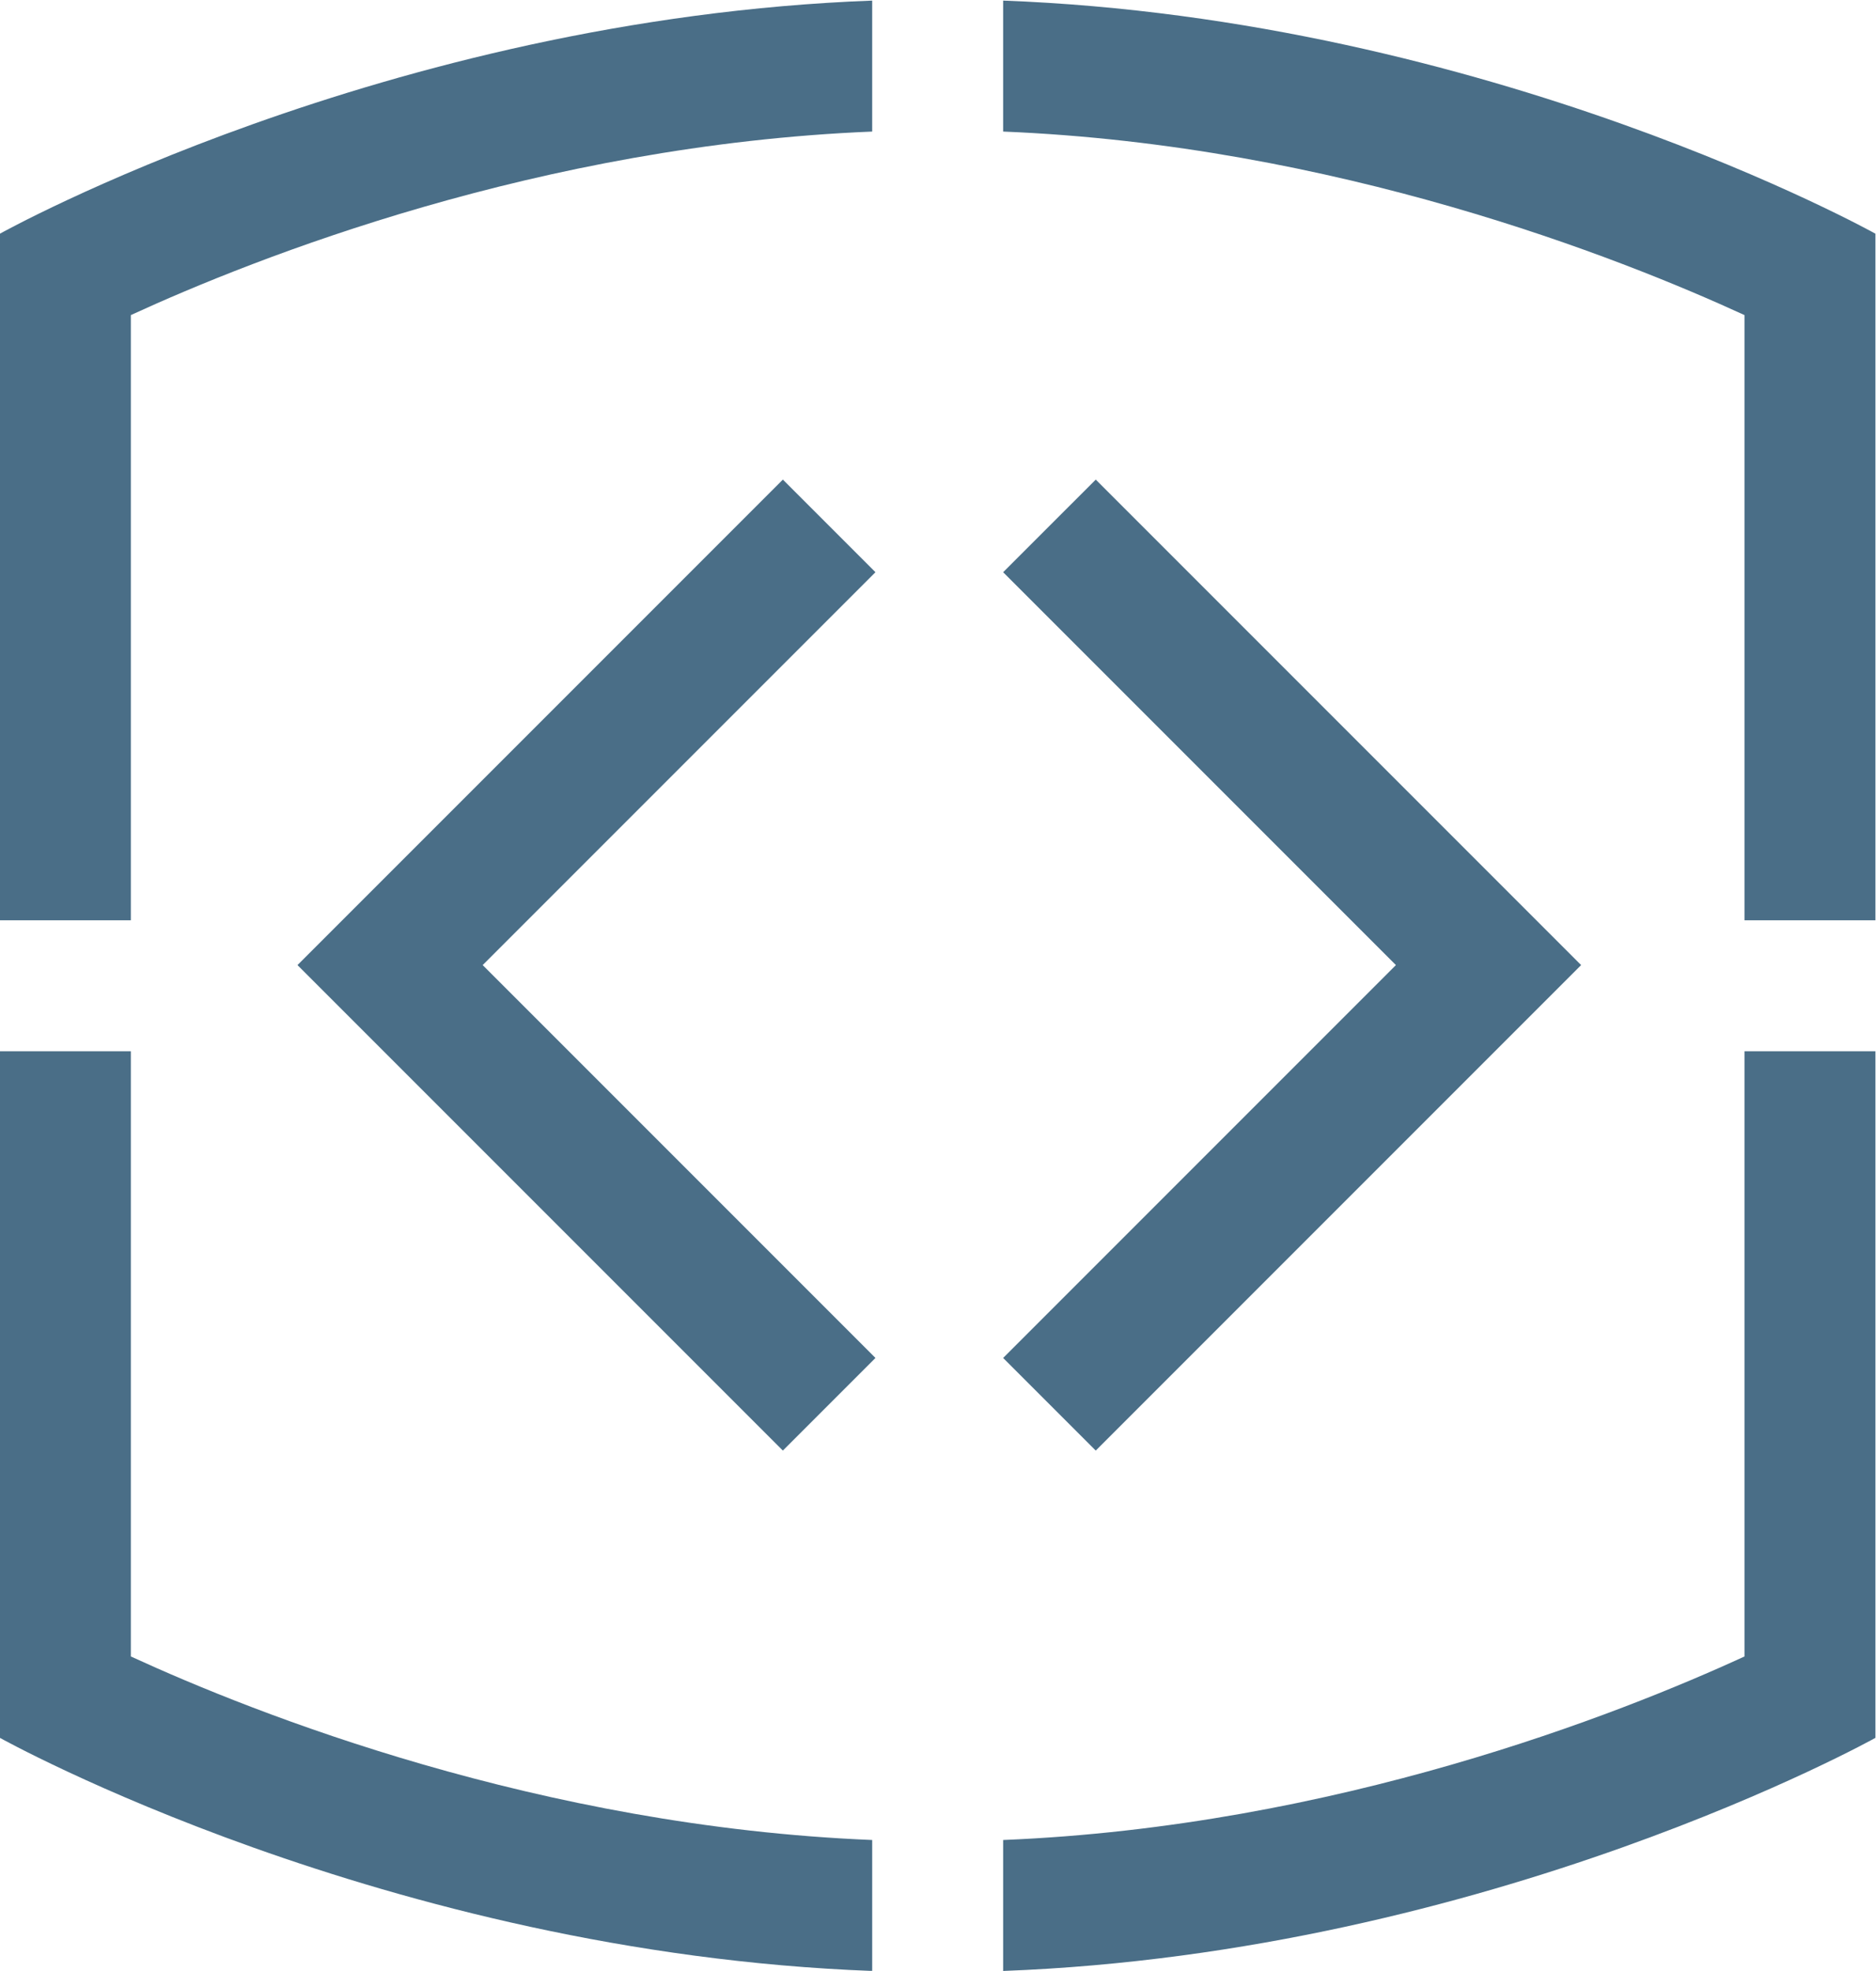 <?xml version="1.0" encoding="UTF-8" standalone="no"?>
<!-- Created with Inkscape (http://www.inkscape.org/) -->

<svg
   version="1.1"
   id="svg2"
   width="169.171"
   height="177.684"
   viewBox="0 0 169.171 177.684"
   sodipodi:docname="Aurora_ Icona Fuori misura 5405.svg"
   inkscape:version="1.2.1 (9c6d41e410, 2022-07-14)"
   xmlns:inkscape="http://www.inkscape.org/namespaces/inkscape"
   xmlns:sodipodi="http://sodipodi.sourceforge.net/DTD/sodipodi-0.dtd"
   xmlns="http://www.w3.org/2000/svg"
   xmlns:svg="http://www.w3.org/2000/svg">
  <defs
     id="defs6" />
  <sodipodi:namedview
     id="namedview4"
     pagecolor="#ffffff"
     bordercolor="#666666"
     borderopacity="1.0"
     inkscape:showpageshadow="2"
     inkscape:pageopacity="0.0"
     inkscape:pagecheckerboard="0"
     inkscape:deskcolor="#d1d1d1"
     showgrid="false"
     inkscape:zoom="4.1273711"
     inkscape:cx="58.754106"
     inkscape:cy="88.676301"
     inkscape:window-width="3840"
     inkscape:window-height="2075"
     inkscape:window-x="0"
     inkscape:window-y="0"
     inkscape:window-maximized="1"
     inkscape:current-layer="g10">
    <inkscape:page
       x="0"
       y="0"
       id="page8"
       width="169.171"
       height="177.684" />
  </sodipodi:namedview>
  <g
     id="g10"
     inkscape:groupmode="layer"
     inkscape:label="Page 1"
     transform="matrix(1.333,0,0,-1.333,-35.446,213.255)">
    <g
       id="g12"
       transform="scale(0.1)">
      <path
         d="M 1446.04,1386.71 V 977.391 h 88.59 v 464.359 c 0,0 -260.43,145.29 -590.099,157.66 v -88.58 c 224.869,-9.17 417.259,-85.38 501.509,-124.12"
         style="fill:#4a6e87;fill-opacity:1;fill-rule:nonzero;stroke:none"
         id="path14" />
      <path
         d="M 265.848,1441.75 V 977.391 h 88.59 v 409.319 c 84.175,38.71 276.582,114.95 501.503,124.12 v 88.58 C 526.27,1587.04 265.848,1441.75 265.848,1441.75"
         style="fill:#4a6e87;fill-opacity:1;fill-rule:nonzero;stroke:none"
         id="path16" />
      <path
         d="m 354.438,479.48 v 409.321 h -88.59 v -464.36 c 0,0 260.422,-145.293 590.093,-157.66 v 88.571 C 631.02,364.52 438.613,440.762 354.438,479.48"
         style="fill:#4a6e87;fill-opacity:1;fill-rule:nonzero;stroke:none"
         id="path18" />
      <path
         d="M 1446.04,479.48 C 1361.79,440.738 1169.4,364.52 944.531,355.352 v -88.571 c 329.669,12.367 590.099,157.66 590.099,157.66 v 464.36 h -88.59 V 479.48"
         style="fill:#4a6e87;fill-opacity:1;fill-rule:nonzero;stroke:none"
         id="path20" />
      <path
         d="M 1007.18,1275.44 944.531,1212.8 1210.23,947.09 944.531,681.379 l 62.649,-62.649 328.35,328.36 -328.35,328.35"
         style="fill:#4a6e87;fill-opacity:1;fill-rule:nonzero;stroke:none"
         id="path22" />
      <path
         d="M 795.508,1275.44 858.148,1212.8 592.441,947.09 858.148,681.379 795.508,618.73 467.156,947.09 795.508,1275.44"
         style="fill:#4a6e87;fill-opacity:1;fill-rule:nonzero;stroke:none"
         id="path24" />
    </g>
  </g>
</svg>
